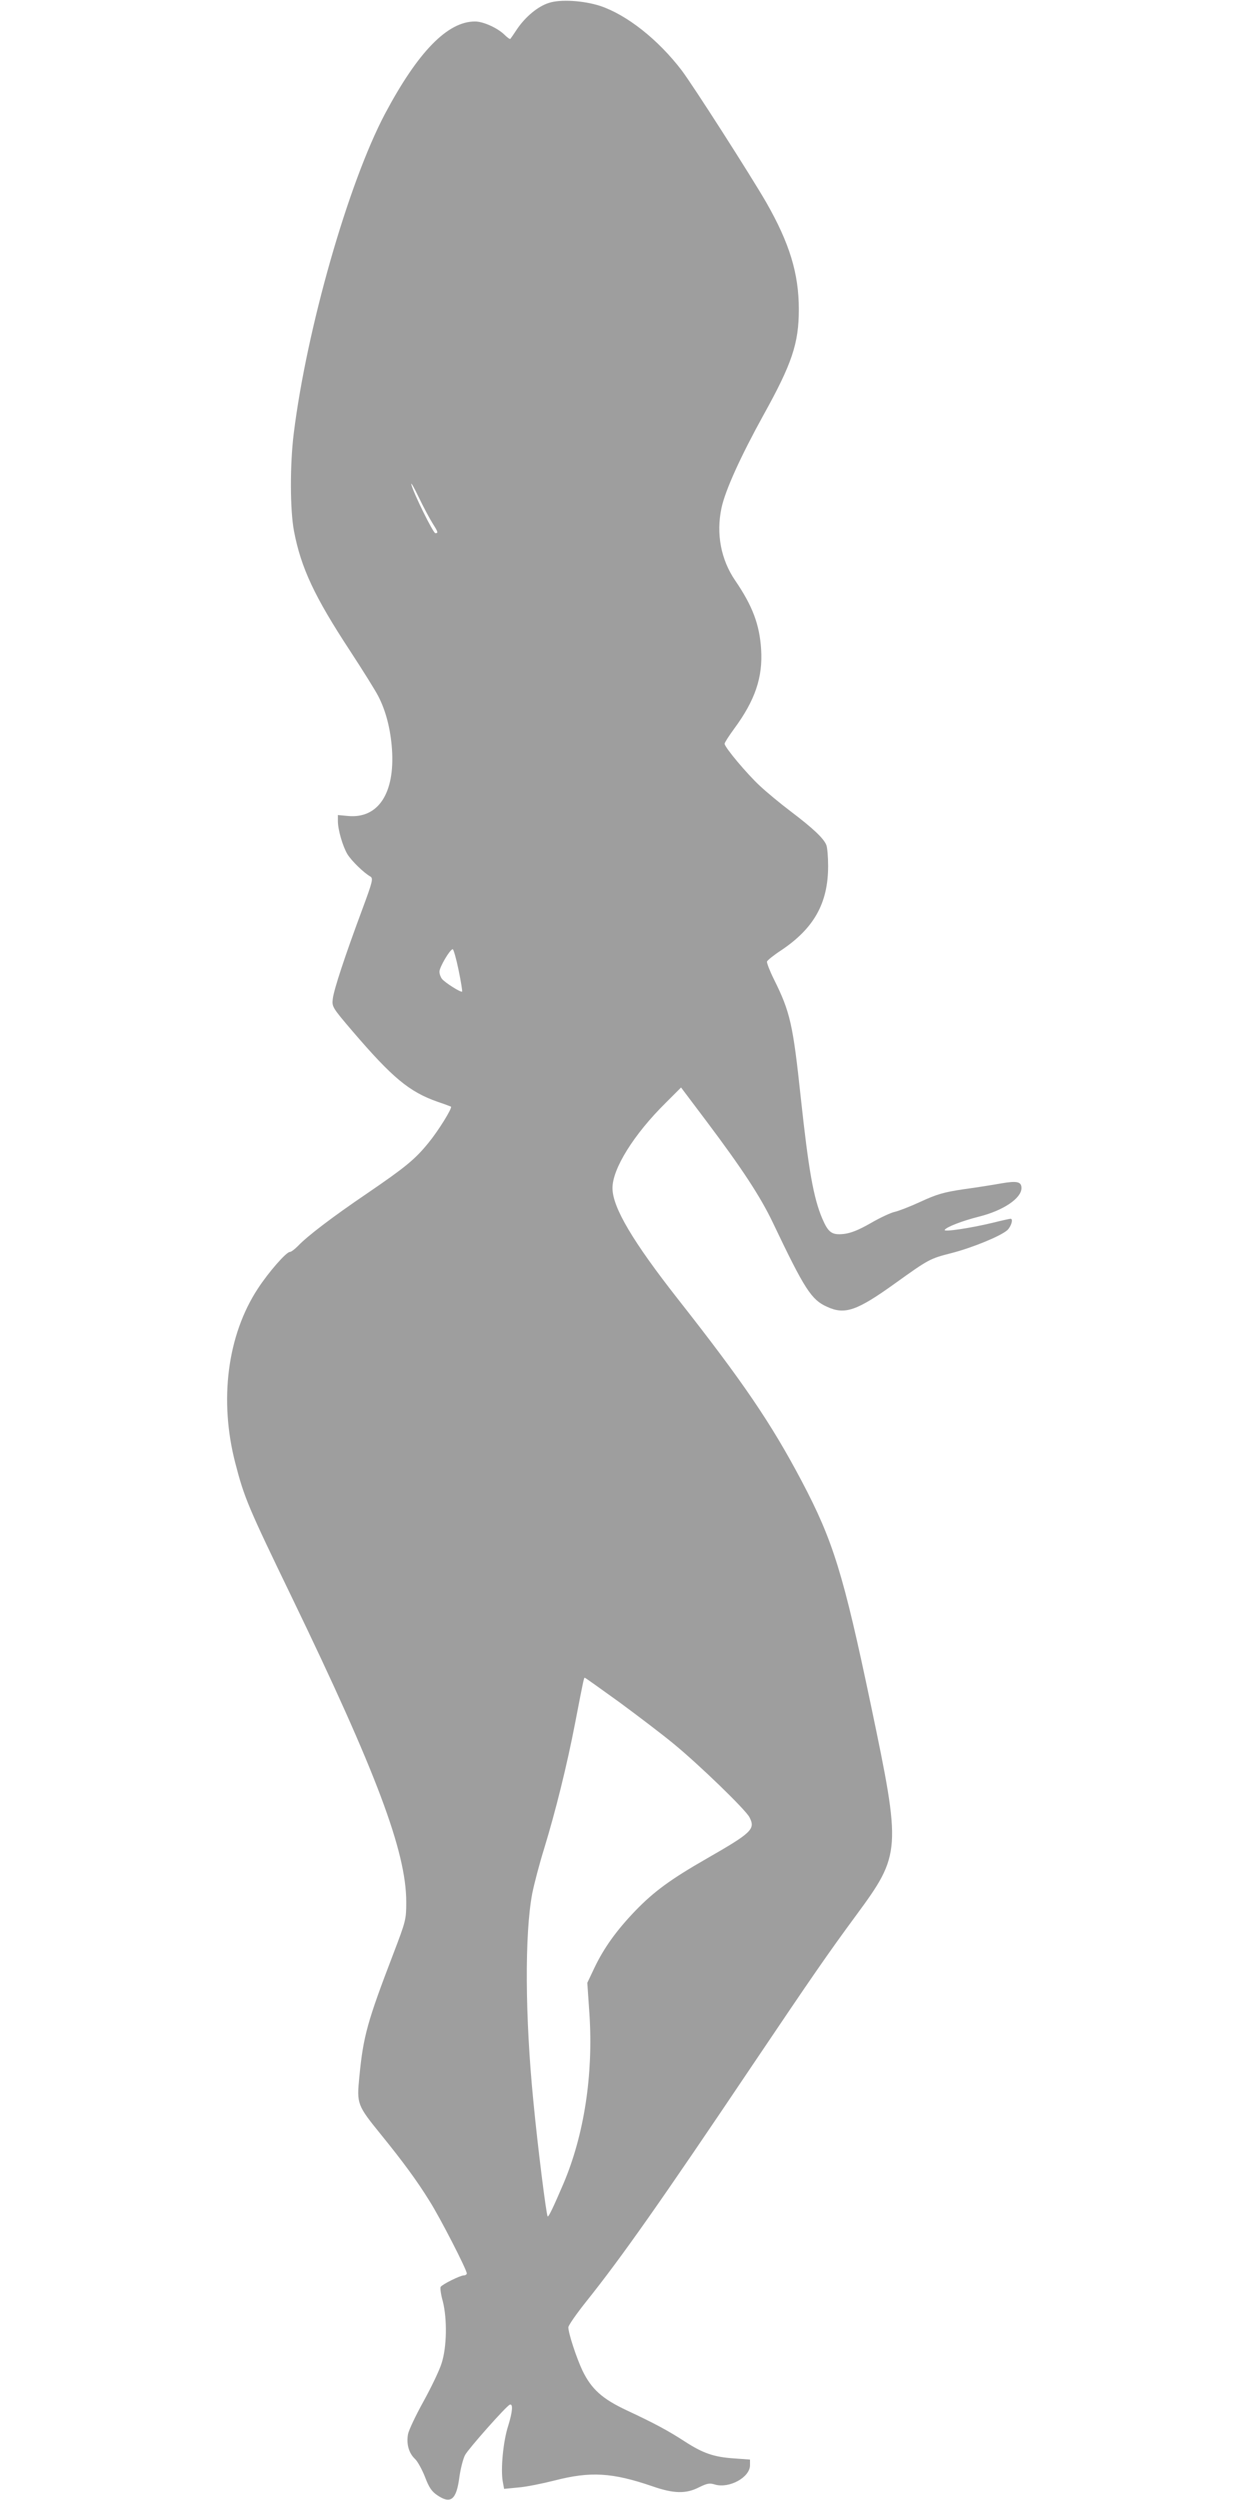 <?xml version="1.0" standalone="no"?>
<!DOCTYPE svg PUBLIC "-//W3C//DTD SVG 20010904//EN"
 "http://www.w3.org/TR/2001/REC-SVG-20010904/DTD/svg10.dtd">
<svg version="1.0" xmlns="http://www.w3.org/2000/svg"
 width="640pt" height="1280pt" viewBox="0 0 640 1280"
 preserveAspectRatio="xMidYMid meet">
<g transform="translate(0,1280) scale(0.1,-0.1)"
fill="#9e9e9e" stroke="none">
<path d="M2810 12785 c-55 -17 -119 -70 -162 -133 -17 -26 -33 -49 -35 -51 -2
-3 -16 7 -31 22 -35 34 -108 67 -149 67 -141 1 -293 -155 -462 -473 -188 -356
-400 -1098 -467 -1636 -20 -162 -19 -392 1 -499 36 -190 106 -338 287 -614 66
-101 131 -205 145 -233 39 -75 63 -170 70 -272 15 -224 -70 -354 -223 -341
l-54 5 0 -31 c0 -45 25 -130 49 -170 22 -35 84 -95 116 -113 17 -10 14 -23
-42 -174 -88 -237 -143 -404 -149 -452 -5 -41 -4 -44 101 -167 204 -238 290
-310 435 -361 36 -12 67 -24 69 -25 8 -6 -64 -123 -115 -185 -69 -85 -118
-125 -314 -259 -177 -120 -308 -220 -354 -269 -17 -17 -35 -31 -42 -31 -18 0
-108 -102 -164 -188 -156 -238 -199 -571 -115 -894 46 -178 67 -227 290 -688
431 -892 585 -1300 585 -1558 0 -90 -2 -97 -66 -265 -133 -347 -154 -422 -174
-629 -14 -141 -12 -146 113 -300 111 -137 183 -235 246 -337 54 -85 191 -352
191 -371 0 -5 -7 -10 -15 -10 -19 0 -111 -46 -119 -59 -3 -5 1 -38 11 -73 23
-90 21 -235 -6 -318 -11 -36 -53 -123 -92 -194 -40 -72 -76 -148 -80 -169 -9
-50 4 -97 36 -127 13 -12 36 -54 51 -92 20 -53 34 -74 62 -93 70 -48 99 -24
114 92 6 43 19 94 29 113 17 32 211 251 229 258 18 7 14 -37 -8 -108 -26 -80
-39 -222 -28 -285 l7 -38 72 7 c40 3 124 20 187 36 183 47 294 41 501 -30 109
-38 172 -39 238 -5 41 20 54 23 82 14 73 -21 179 37 179 99 l0 29 -82 6 c-103
7 -158 26 -251 86 -86 56 -155 93 -298 160 -126 59 -181 109 -227 204 -31 66
-72 191 -72 221 0 10 42 70 93 134 179 224 379 508 852 1212 307 456 383 566
528 763 231 314 232 332 76 1077 -141 672 -193 841 -355 1148 -157 297 -300
507 -634 932 -229 292 -333 467 -334 565 -2 99 109 277 272 438 l79 79 131
-174 c181 -241 275 -384 339 -518 163 -342 197 -395 278 -431 91 -42 153 -20
349 121 170 122 177 126 287 154 109 28 254 88 287 118 20 20 31 58 16 58 -4
0 -45 -9 -93 -21 -112 -27 -252 -48 -244 -36 9 15 89 46 176 68 124 31 217 94
217 146 0 33 -23 38 -104 24 -39 -7 -126 -21 -193 -30 -101 -15 -138 -26 -220
-64 -54 -25 -114 -48 -133 -52 -19 -4 -75 -30 -123 -58 -63 -36 -102 -51 -138
-55 -60 -6 -78 7 -109 79 -45 106 -70 248 -110 619 -40 375 -54 438 -137 605
-22 44 -38 86 -36 92 3 7 35 33 72 57 169 113 241 242 241 432 0 46 -4 94 -9
107 -13 34 -68 86 -183 173 -53 40 -124 99 -157 130 -66 61 -181 198 -181 216
0 6 22 40 49 77 107 145 147 263 138 406 -8 127 -44 223 -133 353 -73 107 -98
239 -70 371 19 90 98 264 215 476 146 263 181 367 181 541 0 183 -47 338 -167
548 -81 140 -374 598 -433 676 -120 157 -280 284 -418 330 -84 27 -203 35
-262 15z m-596 -2663 c29 -46 31 -52 15 -52 -11 0 -113 207 -123 250 -3 14 14
-16 38 -66 24 -50 56 -110 70 -132z m134 -2289 c12 -58 20 -108 18 -110 -6 -6
-88 46 -103 65 -7 9 -13 25 -13 37 0 23 54 115 68 115 4 0 18 -48 30 -107z
m824 -3749 c95 -70 220 -165 278 -213 129 -106 367 -336 387 -375 32 -61 13
-79 -217 -211 -187 -107 -272 -170 -366 -267 -99 -103 -162 -192 -210 -292
l-37 -78 11 -161 c20 -309 -27 -617 -133 -867 -51 -119 -76 -172 -81 -168 -7
8 -51 357 -73 588 -43 435 -45 858 -6 1065 10 50 37 153 61 230 58 190 116
422 159 645 44 229 45 230 49 230 3 0 82 -57 178 -126z"/>
</g>
</svg>
